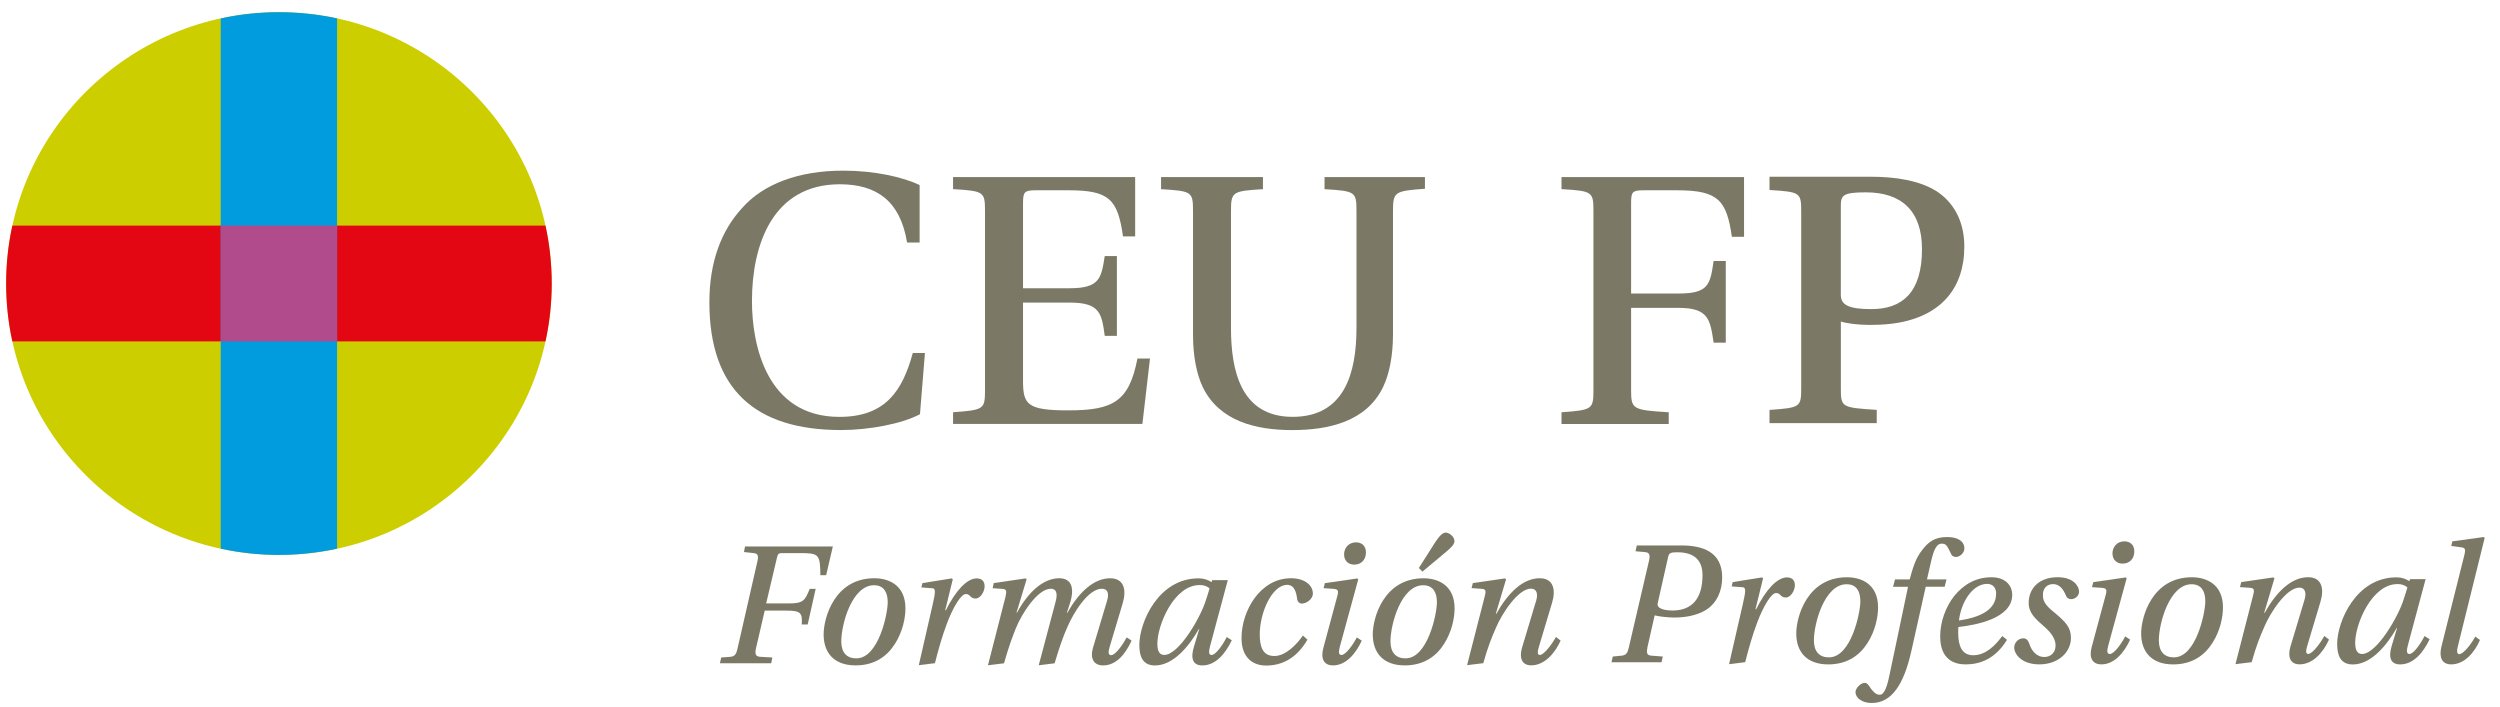 <svg width="152" height="43" viewBox="0 0 152 43" fill="none" xmlns="http://www.w3.org/2000/svg">
<path d="M56.237 21.456L55.935 25.182C54.873 25.758 52.861 26.147 51.127 26.147C45.903 26.147 43.13 23.664 43.13 18.376C43.13 15.938 43.847 14.031 45.118 12.65C46.414 11.18 48.563 10.375 51.268 10.375C53.186 10.375 54.897 10.767 55.913 11.25V14.744H55.15C54.734 12.215 53.3 11.204 51.059 11.204C46.99 11.204 45.719 14.86 45.719 18.31C45.719 20.909 46.574 25.346 51.037 25.346C53.857 25.346 54.875 23.736 55.498 21.461H56.237V21.456Z" fill="#7B7966"/>
<path d="M59.888 12.856C59.888 11.661 59.842 11.613 57.946 11.499V10.764H69.018V14.374H68.279C67.956 12.121 67.448 11.569 64.973 11.569H62.985C62.292 11.569 62.2 11.661 62.2 12.351V17.525H65.041C66.867 17.525 66.959 16.903 67.168 15.569H67.907V20.421H67.168C66.983 19.041 66.867 18.398 65.041 18.398H62.2V23.134C62.2 24.583 62.43 24.95 64.949 24.95C67.676 24.95 68.648 24.421 69.156 21.8H69.92L69.458 25.777H57.946V25.064C59.842 24.926 59.888 24.88 59.888 23.686V12.856Z" fill="#7B7966"/>
<path d="M86.636 10.764V11.477C84.764 11.615 84.694 11.661 84.694 12.88V20.332C84.694 21.642 84.463 22.769 84.093 23.528C83.077 25.644 80.763 26.149 78.568 26.149C76.373 26.149 74.151 25.62 73.135 23.55C72.766 22.791 72.535 21.664 72.535 20.378V12.858C72.535 11.664 72.489 11.615 70.593 11.502V10.767H76.787V11.502C74.915 11.615 74.844 11.664 74.844 12.858V19.94C74.844 22.539 75.445 25.344 78.59 25.344C81.735 25.344 82.474 22.699 82.474 19.94V12.858C82.474 11.664 82.428 11.615 80.532 11.502V10.767H86.636V10.764Z" fill="#7B7966"/>
<path d="M106.038 10.764V14.398H105.299C104.976 12.191 104.489 11.569 101.969 11.569H99.981C99.263 11.569 99.171 11.637 99.171 12.351V17.846H102.061C103.887 17.846 103.979 17.295 104.188 15.868H104.927V20.835H104.188C103.979 19.433 103.887 18.719 102.061 18.719H99.171V23.686C99.171 24.88 99.241 24.928 101.459 25.066V25.779H94.939V25.066C96.835 24.928 96.881 24.882 96.881 23.686V12.856C96.881 11.661 96.835 11.613 94.939 11.499V10.764H106.038Z" fill="#7B7966"/>
<path d="M107.586 25.731V24.924C109.469 24.786 109.513 24.762 109.513 23.563V12.913C109.513 11.714 109.491 11.668 107.586 11.552V10.745H113.738C115.254 10.745 116.699 10.974 117.733 11.62C118.696 12.241 119.431 13.348 119.431 14.985C119.431 17.636 117.915 18.903 116.285 19.411C115.458 19.686 114.495 19.756 113.692 19.756C112.979 19.756 112.269 19.664 111.924 19.549V23.559C111.924 24.758 111.924 24.78 114.106 24.92V25.727H107.586V25.731ZM111.924 17.94C111.924 18.54 112.405 18.794 113.782 18.794C115.643 18.794 116.857 17.803 116.857 15.151C116.857 12.799 115.595 11.694 113.437 11.694C112.06 11.694 111.922 11.878 111.922 12.501V17.94H111.924Z" fill="#7B7966"/>
<path d="M33.544 17.238C33.544 26.351 26.119 33.739 16.958 33.739C7.797 33.739 0.374 26.353 0.374 17.238C0.374 8.124 7.799 0.742 16.958 0.742C26.116 0.742 33.544 8.128 33.544 17.238Z" fill="#CDCE00"/>
<path d="M0.374 17.238C0.374 18.446 0.503 19.623 0.752 20.756H33.164C33.414 19.623 33.544 18.446 33.544 17.238C33.544 16.03 33.414 14.853 33.164 13.716H0.752C0.501 14.853 0.374 16.03 0.374 17.238Z" fill="#E30613"/>
<path d="M13.419 33.358C14.558 33.605 15.746 33.739 16.956 33.739C18.165 33.739 19.355 33.605 20.495 33.358V1.12C19.355 0.871 18.17 0.742 16.956 0.742C15.742 0.742 14.558 0.871 13.419 1.12V33.36V33.358Z" fill="#009CDE"/>
<path d="M20.497 13.716H13.419V20.756H20.497V13.716Z" fill="#B24B8C"/>
<path d="M50.637 33.225L50.23 34.973H49.878C49.867 33.706 49.779 33.629 48.681 33.629H47.529C47.342 33.629 47.287 33.684 47.232 33.936L46.583 36.688H47.955C48.833 36.688 48.943 36.524 49.229 35.804H49.592L49.108 37.966H48.745C48.789 37.301 48.712 37.126 47.856 37.126H46.495L45.956 39.451C45.89 39.769 45.945 39.911 46.209 39.933L46.957 39.976L46.891 40.326H43.772L43.849 39.976L44.41 39.933C44.674 39.911 44.773 39.758 44.839 39.44L46.057 34.1C46.123 33.794 46.079 33.651 45.826 33.629L45.232 33.564L45.298 33.225H50.637Z" fill="#7B7966"/>
<path d="M55.051 36.992C55.051 37.539 54.897 38.39 54.413 39.145C53.94 39.898 53.184 40.456 52.02 40.456C50.692 40.456 50.076 39.668 50.076 38.576C50.076 37.57 50.736 35.157 53.162 35.157C54.02 35.157 55.051 35.561 55.051 36.992ZM51.151 39.014C51.151 39.67 51.481 40.029 52.062 40.029C53.413 40.029 53.973 37.331 53.973 36.62C53.973 36.051 53.764 35.583 53.138 35.583C51.809 35.583 51.149 37.931 51.149 39.014" fill="#7B7966"/>
<path d="M55.863 40.445L56.698 36.795C56.874 36.032 56.896 35.791 56.709 35.769L56.019 35.715L56.085 35.452L57.864 35.167L57.93 35.222L57.468 37.102H57.512C58.084 35.933 58.786 35.167 59.38 35.167C59.709 35.167 59.874 35.353 59.864 35.671C59.852 35.977 59.611 36.391 59.314 36.391C58.973 36.391 59.006 36.117 58.72 36.117C58.434 36.117 57.952 36.905 57.578 37.898C57.281 38.683 57.05 39.504 56.844 40.322L55.867 40.442L55.863 40.445Z" fill="#7B7966"/>
<path d="M60.42 35.452L62.354 35.167L62.419 35.222L61.804 37.244H61.837C62.541 35.955 63.451 35.157 64.406 35.157C65.14 35.157 65.36 35.747 65.043 36.708L64.868 37.255H64.901C65.615 35.966 66.537 35.159 67.492 35.159C68.349 35.159 68.501 35.868 68.261 36.677L67.483 39.276C67.384 39.604 67.351 39.834 67.56 39.834C67.846 39.834 68.338 39.068 68.503 38.753L68.8 38.95C68.44 39.747 67.879 40.458 67.065 40.458C66.515 40.458 66.264 40.053 66.449 39.399L67.316 36.504C67.448 36.056 67.327 35.795 66.997 35.795C66.163 35.795 65.272 37.248 64.898 38.121C64.626 38.734 64.428 39.3 64.12 40.329L63.154 40.449C63.473 39.27 63.867 37.784 64.175 36.605C64.34 36.014 64.186 35.795 63.889 35.795C63.088 35.795 62.12 37.314 61.769 38.187C61.548 38.745 61.342 39.278 61.045 40.329L60.068 40.449L61.133 36.288C61.199 35.97 61.221 35.828 60.968 35.806L60.352 35.763L60.418 35.456L60.42 35.452Z" fill="#7B7966"/>
<path d="M74.651 35.268L73.575 39.276C73.487 39.604 73.476 39.823 73.663 39.823C73.938 39.823 74.398 39.114 74.585 38.731L74.893 38.928C74.519 39.714 73.925 40.458 73.102 40.458C72.522 40.458 72.368 40.042 72.597 39.3L72.915 38.241H72.893C72.311 39.27 71.345 40.46 70.225 40.46C69.478 40.46 69.271 39.913 69.271 39.215C69.271 37.861 70.412 35.163 72.874 35.163C73.204 35.163 73.457 35.261 73.665 35.393L73.698 35.273H74.653L74.651 35.268ZM72.937 35.572C71.367 35.572 70.368 38.018 70.368 39.134C70.368 39.539 70.467 39.821 70.786 39.821C71.686 39.821 73.025 37.484 73.322 36.478C73.41 36.183 73.476 36.029 73.542 35.778C73.377 35.625 73.168 35.57 72.94 35.57" fill="#7B7966"/>
<path d="M79.492 38.893C78.788 40.105 77.855 40.466 76.978 40.466C76.208 40.466 75.484 40.02 75.484 38.795C75.484 37.145 76.615 35.157 78.493 35.157C79.294 35.157 79.822 35.561 79.822 36.084C79.822 36.434 79.426 36.697 79.153 36.697C78.966 36.697 78.867 36.544 78.856 36.347C78.779 35.767 78.559 35.559 78.262 35.559C77.341 35.559 76.593 37.242 76.593 38.574C76.593 39.274 76.747 39.885 77.481 39.885C78.163 39.885 78.832 39.195 79.217 38.64L79.492 38.891V38.893Z" fill="#7B7966"/>
<path d="M82.796 38.948C82.433 39.747 81.83 40.456 81.049 40.456C80.469 40.456 80.293 40.018 80.456 39.407L81.3 36.272C81.399 35.922 81.366 35.826 81.091 35.804L80.475 35.76L80.552 35.454L82.527 35.17L82.582 35.224L81.474 39.276C81.386 39.604 81.364 39.823 81.562 39.823C81.837 39.823 82.31 39.123 82.494 38.753L82.791 38.95L82.796 38.948ZM83.049 33.586C83.049 34.034 82.763 34.33 82.336 34.33C81.995 34.33 81.72 34.111 81.72 33.706C81.72 33.356 81.962 32.975 82.446 32.975C82.765 32.975 83.049 33.161 83.049 33.588" fill="#7B7966"/>
<path d="M88.439 36.992C88.439 37.539 88.285 38.39 87.802 39.145C87.331 39.898 86.572 40.456 85.408 40.456C84.08 40.456 83.464 39.668 83.464 38.576C83.464 37.572 84.124 35.159 86.55 35.159C87.408 35.159 88.439 35.561 88.439 36.992ZM84.542 39.014C84.542 39.67 84.872 40.029 85.452 40.029C86.803 40.029 87.364 37.331 87.364 36.62C87.364 36.051 87.155 35.583 86.528 35.583C85.2 35.583 84.54 37.933 84.54 39.014M86.266 34.535L87.265 32.962C87.518 32.579 87.716 32.382 87.903 32.382C88.123 32.382 88.439 32.645 88.431 32.907C88.431 33.093 88.233 33.29 87.947 33.531L86.486 34.754L86.266 34.535Z" fill="#7B7966"/>
<path d="M89.198 40.445L90.263 36.294C90.351 35.966 90.362 35.824 90.109 35.802L89.471 35.758L89.548 35.452L91.503 35.167L91.569 35.222L90.945 37.318H90.978C91.668 36.073 92.581 35.157 93.613 35.157C94.457 35.157 94.611 35.865 94.358 36.675L93.58 39.274C93.481 39.591 93.448 39.821 93.624 39.821C93.898 39.821 94.437 39.044 94.6 38.727L94.886 38.946C94.534 39.733 93.898 40.453 93.096 40.453C92.524 40.453 92.361 39.994 92.535 39.394L93.401 36.511C93.522 36.106 93.434 35.789 93.082 35.789C92.304 35.789 91.314 37.307 90.953 38.169C90.678 38.804 90.481 39.272 90.184 40.322L89.196 40.442L89.198 40.445Z" fill="#7B7966"/>
<path d="M99.516 33.163H102.217C103.502 33.163 104.709 33.535 104.709 35.108C104.709 35.949 104.368 36.681 103.722 37.086C103.15 37.436 102.426 37.546 101.788 37.546C101.37 37.546 100.856 37.48 100.603 37.414L100.163 39.359C100.097 39.699 100.13 39.841 100.394 39.863L101.098 39.917L101.021 40.267H97.979L98.056 39.917L98.606 39.863C98.869 39.83 98.957 39.709 99.034 39.359L100.264 34.074C100.341 33.734 100.275 33.592 100.033 33.57L99.439 33.516L99.516 33.166V33.163ZM100.79 36.681C100.713 36.999 101.196 37.119 101.691 37.119C102.866 37.119 103.513 36.399 103.513 34.966C103.513 34.05 102.985 33.579 101.997 33.579C101.502 33.579 101.469 33.634 101.403 33.951L100.787 36.681H100.79Z" fill="#7B7966"/>
<path d="M105.127 40.383L105.963 36.734C106.139 35.97 106.161 35.73 105.974 35.708L105.283 35.653L105.349 35.391L107.129 35.106L107.195 35.161L106.733 37.04H106.777C107.349 35.872 108.05 35.106 108.644 35.106C108.974 35.106 109.139 35.292 109.128 35.609C109.117 35.916 108.875 36.329 108.578 36.329C108.237 36.329 108.27 36.056 107.984 36.056C107.698 36.056 107.217 36.843 106.843 37.837C106.546 38.622 106.315 39.443 106.108 40.261L105.132 40.381L105.127 40.383Z" fill="#7B7966"/>
<path d="M114.187 36.933C114.187 37.48 114.033 38.331 113.549 39.086C113.076 39.839 112.32 40.396 111.156 40.396C109.827 40.396 109.212 39.609 109.212 38.517C109.212 37.511 109.871 35.097 112.298 35.097C113.155 35.097 114.187 35.502 114.187 36.933ZM110.287 38.953C110.287 39.609 110.617 39.968 111.198 39.968C112.548 39.968 113.109 37.27 113.109 36.559C113.109 35.99 112.9 35.522 112.273 35.522C110.945 35.522 110.285 37.87 110.285 38.953" fill="#7B7966"/>
<path d="M115.097 35.677L115.218 35.229H116.107C116.283 34.629 116.426 33.973 116.899 33.404C117.24 32.967 117.611 32.651 118.392 32.651C119.063 32.651 119.435 32.925 119.435 33.349C119.435 33.623 119.149 33.864 118.929 33.864C118.764 33.864 118.665 33.787 118.621 33.667C118.368 33.142 118.313 33.054 118.049 33.054C117.785 33.054 117.6 33.328 117.425 34.069L117.161 35.227H118.346L118.236 35.675H117.084L116.217 39.552C115.755 41.648 114.998 42.742 113.802 42.742C113.208 42.742 112.825 42.435 112.814 42.088C112.814 41.836 113.133 41.519 113.373 41.519C113.516 41.519 113.571 41.617 113.648 41.716C113.956 42.197 114.154 42.241 114.297 42.241C114.517 42.241 114.693 41.913 114.856 41.16C115.119 39.882 115.68 37.292 116.008 35.677H115.097Z" fill="#7B7966"/>
<path d="M122.026 38.9C121.313 40.068 120.378 40.396 119.512 40.396C118.841 40.396 117.963 40.123 117.963 38.692C117.963 37.839 118.282 36.911 118.819 36.233C119.391 35.533 120.136 35.097 121.08 35.097C121.938 35.097 122.343 35.601 122.343 36.167C122.343 37.609 120.125 38.003 119.07 38.123C119.059 38.2 119.059 38.419 119.059 38.473C119.059 39.261 119.279 39.839 119.969 39.839C120.748 39.839 121.331 39.217 121.738 38.67L122.024 38.9H122.026ZM121.366 36.091C121.366 35.741 121.168 35.5 120.816 35.5C120.016 35.5 119.268 36.45 119.103 37.727C120.431 37.53 121.364 37.062 121.364 36.089" fill="#7B7966"/>
<path d="M126.407 35.97C126.407 36.266 126.122 36.43 125.935 36.43C125.759 36.43 125.649 36.342 125.605 36.2C125.418 35.741 125.154 35.513 124.826 35.513C124.452 35.513 124.21 35.776 124.21 36.156C124.21 36.506 124.287 36.747 124.914 37.248C125.627 37.839 125.913 38.167 125.913 38.788C125.913 39.629 125.178 40.394 123.99 40.394C122.915 40.394 122.464 39.771 122.464 39.368C122.464 39.106 122.684 38.81 123.014 38.81C123.201 38.81 123.3 38.92 123.377 39.127C123.542 39.663 123.904 39.946 124.287 39.946C124.67 39.946 124.978 39.694 124.978 39.246C124.978 38.896 124.78 38.515 124.265 38.077C123.759 37.629 123.344 37.281 123.344 36.657C123.344 35.752 124.003 35.095 125.101 35.095C126.111 35.095 126.407 35.675 126.407 35.97Z" fill="#7B7966"/>
<path d="M129.513 38.887C129.15 39.685 128.548 40.394 127.767 40.394C127.186 40.394 127.01 39.957 127.173 39.346L128.017 36.211C128.116 35.861 128.083 35.765 127.808 35.743L127.193 35.699L127.27 35.393L129.245 35.108L129.3 35.163L128.191 39.215C128.103 39.543 128.081 39.762 128.279 39.762C128.554 39.762 129.027 39.062 129.212 38.692L129.509 38.889L129.513 38.887ZM129.766 33.524C129.766 33.973 129.48 34.268 129.053 34.268C128.712 34.268 128.438 34.05 128.438 33.645C128.438 33.295 128.679 32.914 129.163 32.914C129.482 32.914 129.766 33.1 129.766 33.527" fill="#7B7966"/>
<path d="M135.157 36.933C135.157 37.48 135.003 38.331 134.519 39.086C134.046 39.839 133.29 40.396 132.126 40.396C130.798 40.396 130.182 39.609 130.182 38.517C130.182 37.511 130.842 35.097 133.268 35.097C134.126 35.097 135.157 35.502 135.157 36.933ZM131.26 38.953C131.26 39.609 131.59 39.968 132.17 39.968C133.521 39.968 134.082 37.27 134.082 36.559C134.082 35.99 133.873 35.522 133.246 35.522C131.917 35.522 131.257 37.87 131.257 38.953" fill="#7B7966"/>
<path d="M135.916 40.383L136.98 36.233C137.068 35.905 137.079 35.763 136.827 35.741L136.189 35.697L136.266 35.391L138.221 35.106L138.287 35.161L137.662 37.257H137.695C138.386 36.012 139.299 35.095 140.33 35.095C141.175 35.095 141.329 35.804 141.076 36.614L140.297 39.213C140.198 39.53 140.165 39.76 140.341 39.76C140.616 39.76 141.155 38.983 141.318 38.666L141.604 38.885C141.252 39.672 140.616 40.392 139.813 40.392C139.242 40.392 139.079 39.933 139.253 39.333L140.119 36.45C140.24 36.045 140.152 35.728 139.8 35.728C139.022 35.728 138.032 37.246 137.671 38.108C137.396 38.742 137.198 39.211 136.901 40.261L135.914 40.381L135.916 40.383Z" fill="#7B7966"/>
<path d="M147.479 35.207L146.403 39.215C146.315 39.543 146.304 39.762 146.491 39.762C146.766 39.762 147.226 39.053 147.413 38.67L147.721 38.867C147.347 39.653 146.753 40.396 145.93 40.396C145.349 40.396 145.195 39.981 145.424 39.239L145.743 38.18H145.721C145.138 39.208 144.173 40.399 143.053 40.399C142.305 40.399 142.099 39.852 142.099 39.154C142.099 37.8 143.24 35.102 145.701 35.102C146.031 35.102 146.284 35.2 146.493 35.332L146.526 35.211H147.481L147.479 35.207ZM145.765 35.513C144.195 35.513 143.196 37.959 143.196 39.075C143.196 39.48 143.295 39.762 143.614 39.762C144.514 39.762 145.853 37.425 146.15 36.419C146.238 36.124 146.304 35.97 146.37 35.719C146.205 35.566 145.996 35.511 145.767 35.511" fill="#7B7966"/>
<path d="M150.782 38.909C150.452 39.683 149.828 40.394 149.036 40.394C148.455 40.394 148.29 39.957 148.433 39.335L149.828 33.765C149.927 33.371 149.883 33.306 149.619 33.275L149.036 33.198L149.102 32.914L151.013 32.651L151.068 32.706L149.454 39.226C149.366 39.554 149.366 39.773 149.52 39.773C149.773 39.773 150.254 39.16 150.496 38.703L150.782 38.911V38.909Z" fill="#7B7966"/>
</svg>
